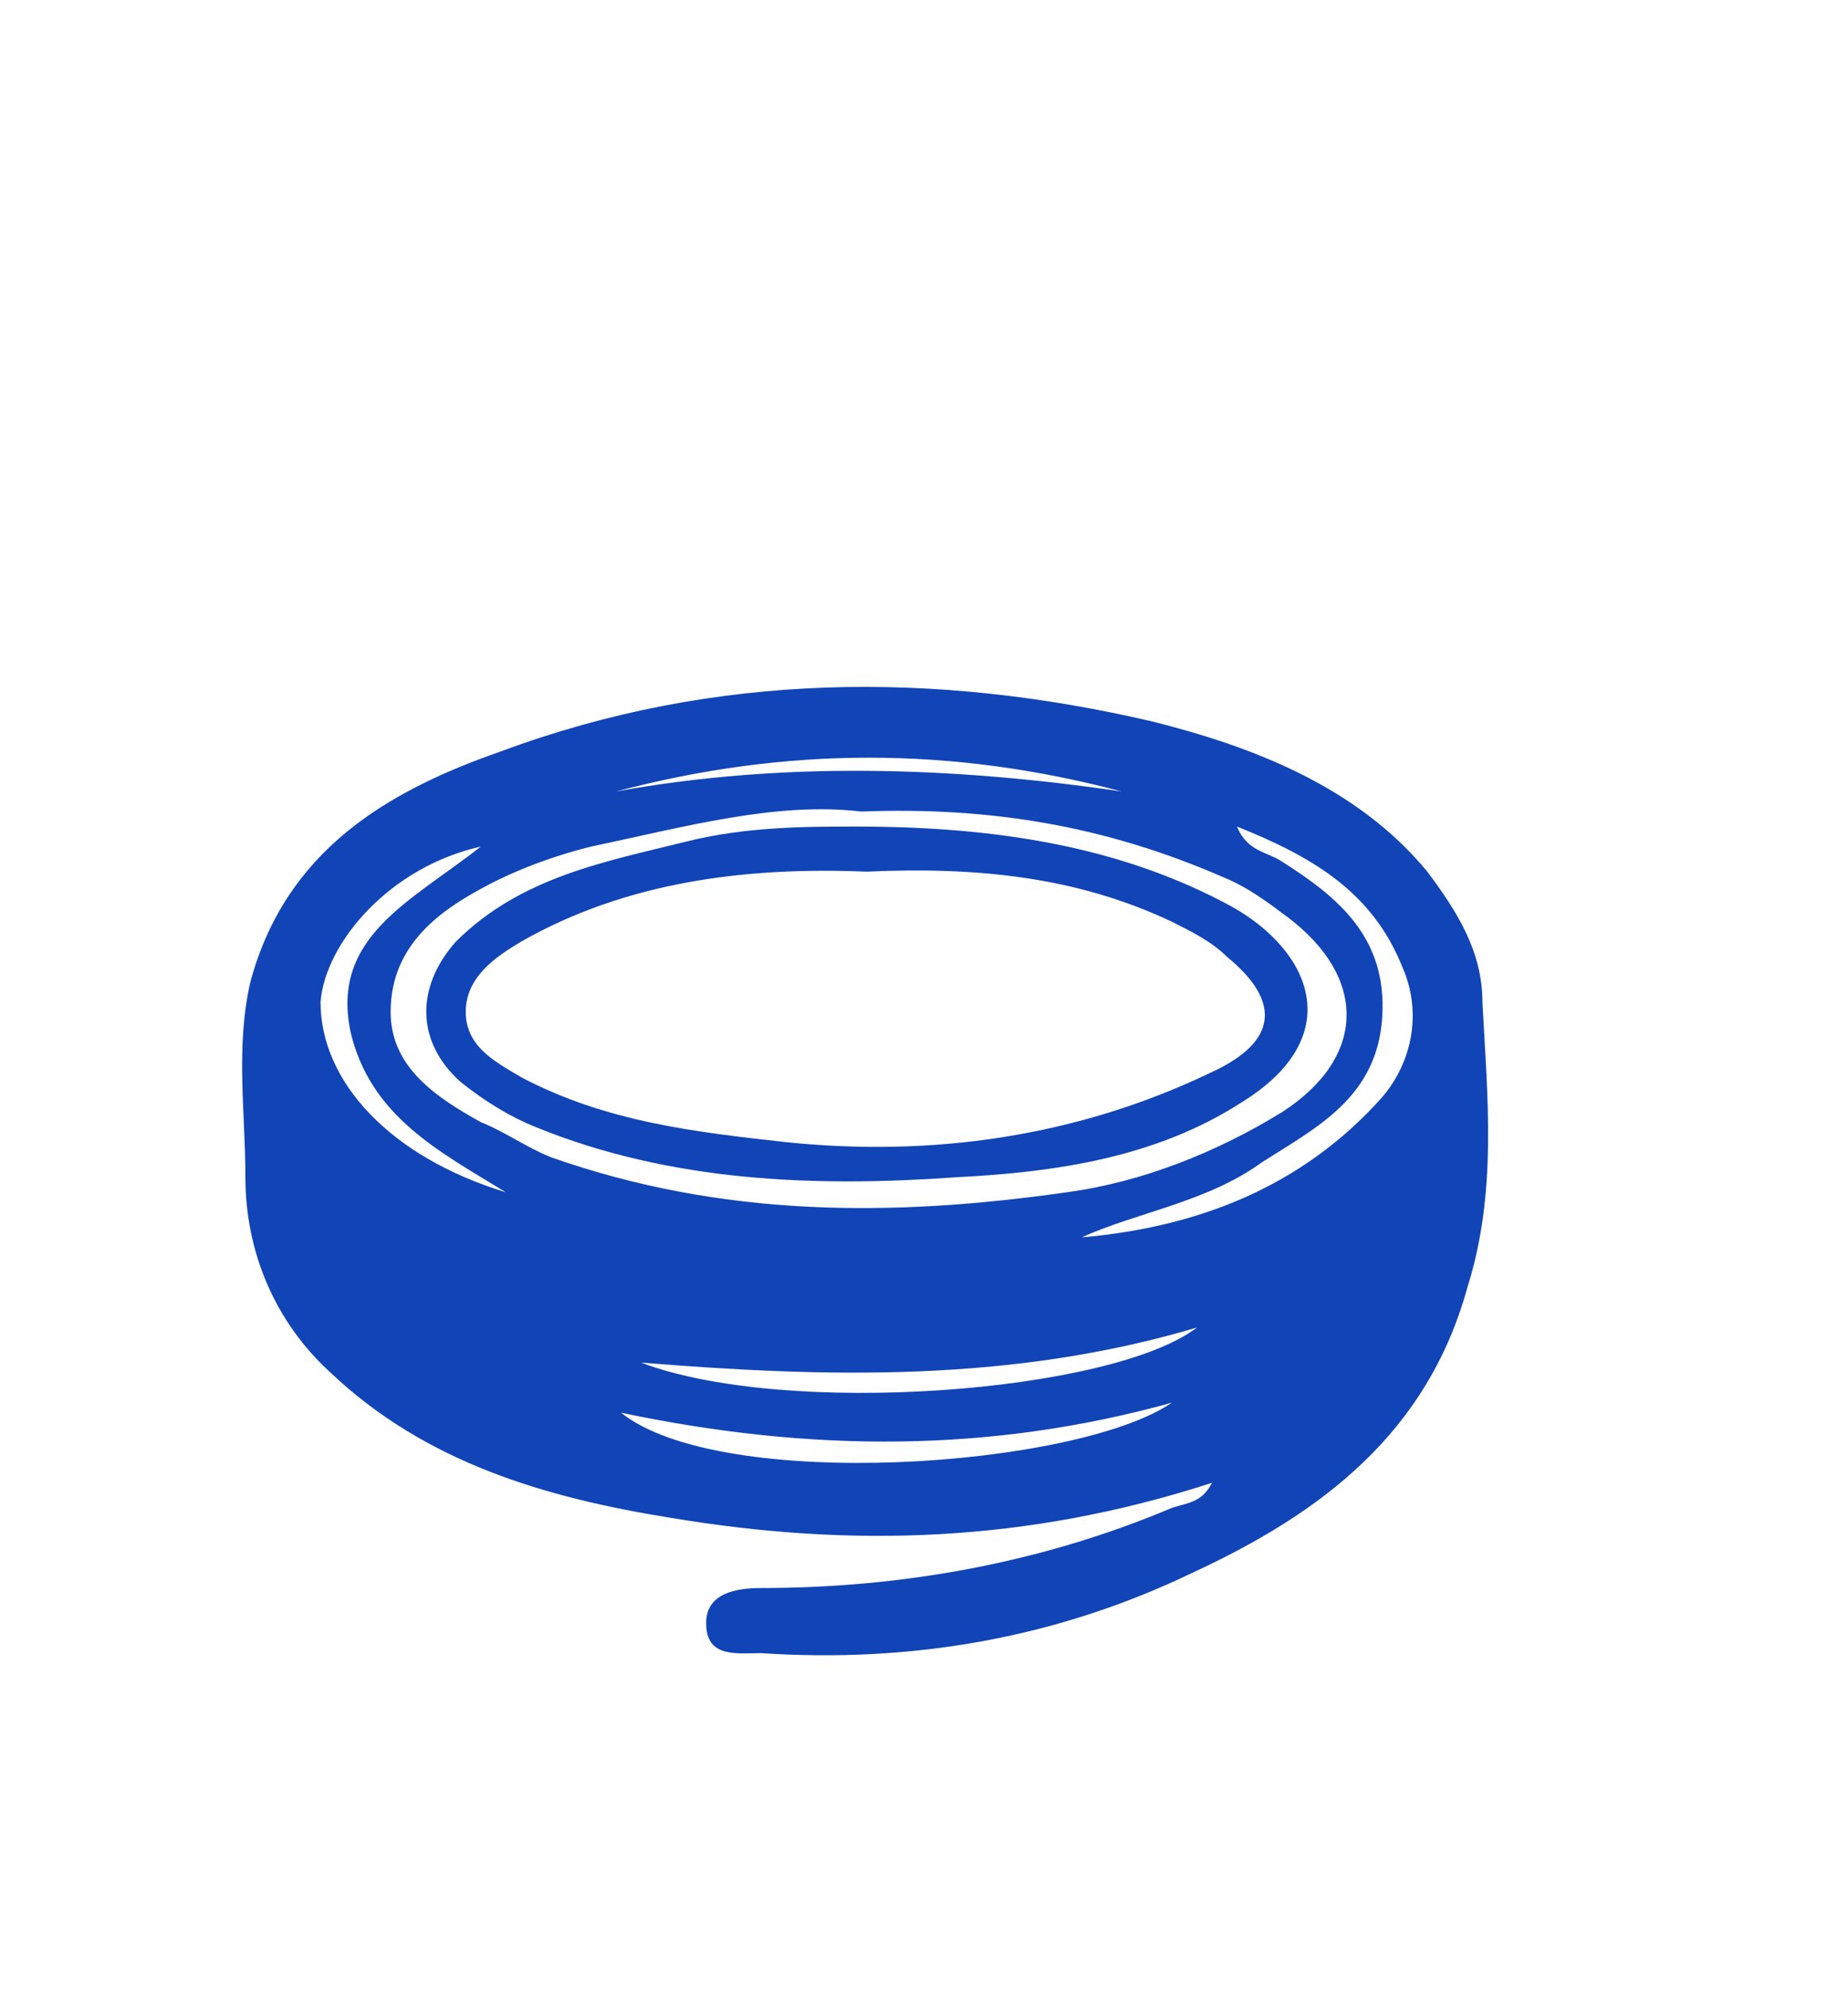 <?xml version="1.0" encoding="utf-8"?>
<!-- Generator: Adobe Illustrator 26.0.0, SVG Export Plug-In . SVG Version: 6.00 Build 0)  -->
<svg version="1.1" id="_x37C_" xmlns="http://www.w3.org/2000/svg" xmlns:xlink="http://www.w3.org/1999/xlink" x="0px" y="0px"
	 viewBox="0 0 36.9 39.7" style="enable-background:new 0 0 36.9 39.7;" xml:space="preserve">
<style type="text/css">
	.st0{fill:#1144B7;}
	.st1{fill:none;}
</style>
<g>
	<path class="st0" d="M24.2,29.6c-3.7,1.2-7.2,1.3-10.8,0.7c-2.5-0.4-4.9-1.1-6.8-2.9c-1.1-1-1.7-2.4-1.7-3.9c0-1.3-0.2-2.6,0.1-3.9
		c0.7-2.6,2.7-3.8,5-4.6c4.3-1.6,8.7-1.6,13-0.6c2,0.5,4.1,1.3,5.5,3c0.6,0.8,1.1,1.6,1.1,2.6c0.1,1.9,0.3,3.8-0.3,5.7
		c-0.8,2.9-2.9,4.5-5.5,5.7c-2.7,1.3-5.6,1.8-8.6,1.6c-0.5,0-1.1,0.1-1.1-0.6c0-0.6,0.6-0.7,1.1-0.7c2.8,0,5.6-0.5,8.2-1.6
		C23.7,30,24,30,24.2,29.6z M17.2,16.2c-1.7-0.2-3.5,0.3-5.4,0.7c-0.8,0.2-1.6,0.5-2.3,0.9c-0.9,0.5-1.7,1.2-1.7,2.4
		c0,1.1,0.9,1.7,1.8,2.2c0.5,0.2,0.9,0.5,1.4,0.7c3.4,1.2,6.8,1.2,10.3,0.7c1.5-0.2,3-0.8,4.3-1.6c1.7-1.1,1.7-2.7,0.1-3.9
		c-0.4-0.3-0.8-0.6-1.3-0.8C22.1,16.5,19.8,16.1,17.2,16.2z M21.6,24.7c2.3-0.2,4.4-1,6-2.8c0.6-0.7,0.8-1.7,0.4-2.6
		c-0.6-1.5-1.8-2.2-3.3-2.8c0.2,0.5,0.6,0.5,0.9,0.7c1.1,0.7,2.1,1.5,2,3.1s-1.3,2.2-2.4,2.9C24.1,24,22.7,24.2,21.6,24.7z
		 M12.8,27.2c2.9,1.1,9.4,0.6,11.1-0.7C20.2,27.6,16.5,27.5,12.8,27.2z M12.4,28.2c2,1.6,9.1,1.1,11-0.2C19.8,29,16.2,29,12.4,28.2z
		 M10.1,23.8C8.8,23,7.4,22.3,7,20.6c-0.4-1.9,1.2-2.6,2.6-3.7c-1.8,0.4-3.1,1.9-3.2,3.1C6.4,21.6,7.8,23.1,10.1,23.8z M22.4,15.8
		c-3.4-0.9-6.7-0.9-10.1,0C15.6,15.2,19,15.3,22.4,15.8z"/>
	<path class="st0" d="M17.1,16.5c2.8,0,5.3,0.4,7.5,1.6c1.6,0.9,2.3,2.6,0.2,3.9c-1.7,1.1-3.7,1.4-5.7,1.5c-2.8,0.2-5.7,0.1-8.4-1
		c-0.5-0.2-1-0.5-1.5-0.9c-0.9-0.8-0.9-1.9-0.1-2.8c1.3-1.3,3-1.6,4.6-2C14.9,16.5,16.1,16.5,17.1,16.5z M17.3,17.4
		c-2.4-0.1-4.8,0.2-6.9,1.4c-0.5,0.3-1.1,0.7-1.1,1.4c0,0.7,0.6,1,1.1,1.3c1.7,0.9,3.5,1.1,5.3,1.3c2.9,0.3,5.8-0.1,8.5-1.4
		c1.3-0.6,1.4-1.4,0.3-2.3c-0.3-0.3-0.7-0.5-1.1-0.7C21.5,17.5,19.5,17.3,17.3,17.4z"/>
</g>
<g>
	<path class="st1" d="M24.2,29.6c-3.7,1.2-7.2,1.3-10.8,0.7c-2.5-0.4-4.9-1.1-6.8-2.9c-1.1-1-1.7-2.4-1.7-3.9c0-1.3-0.2-2.6,0.1-3.9
		c0.7-2.6,2.7-3.8,5-4.6c4.3-1.6,8.7-1.6,13-0.6c2,0.5,4.1,1.3,5.5,3c0.6,0.8,1.1,1.6,1.1,2.6c0.1,1.9,0.3,3.8-0.3,5.7
		c-0.8,2.9-2.9,4.5-5.5,5.7c-2.7,1.3-5.6,1.8-8.6,1.6c-0.5,0-1.1,0.1-1.1-0.6c0-0.6,0.6-0.7,1.1-0.7c2.8,0,5.6-0.5,8.2-1.6
		C23.7,30,24,30,24.2,29.6z"/>
	<path class="st1" d="M17.3,17.4c-2.4-0.1-4.8,0.2-6.9,1.4c-0.5,0.3-1.1,0.7-1.1,1.4c0,0.7,0.6,1,1.1,1.3c1.7,0.9,3.5,1.1,5.3,1.3
		c2.9,0.3,5.8-0.1,8.5-1.4c1.3-0.6,1.4-1.4,0.3-2.3c-0.3-0.3-0.7-0.5-1.1-0.7C21.5,17.5,19.5,17.3,17.3,17.4z"/>
</g>
</svg>
